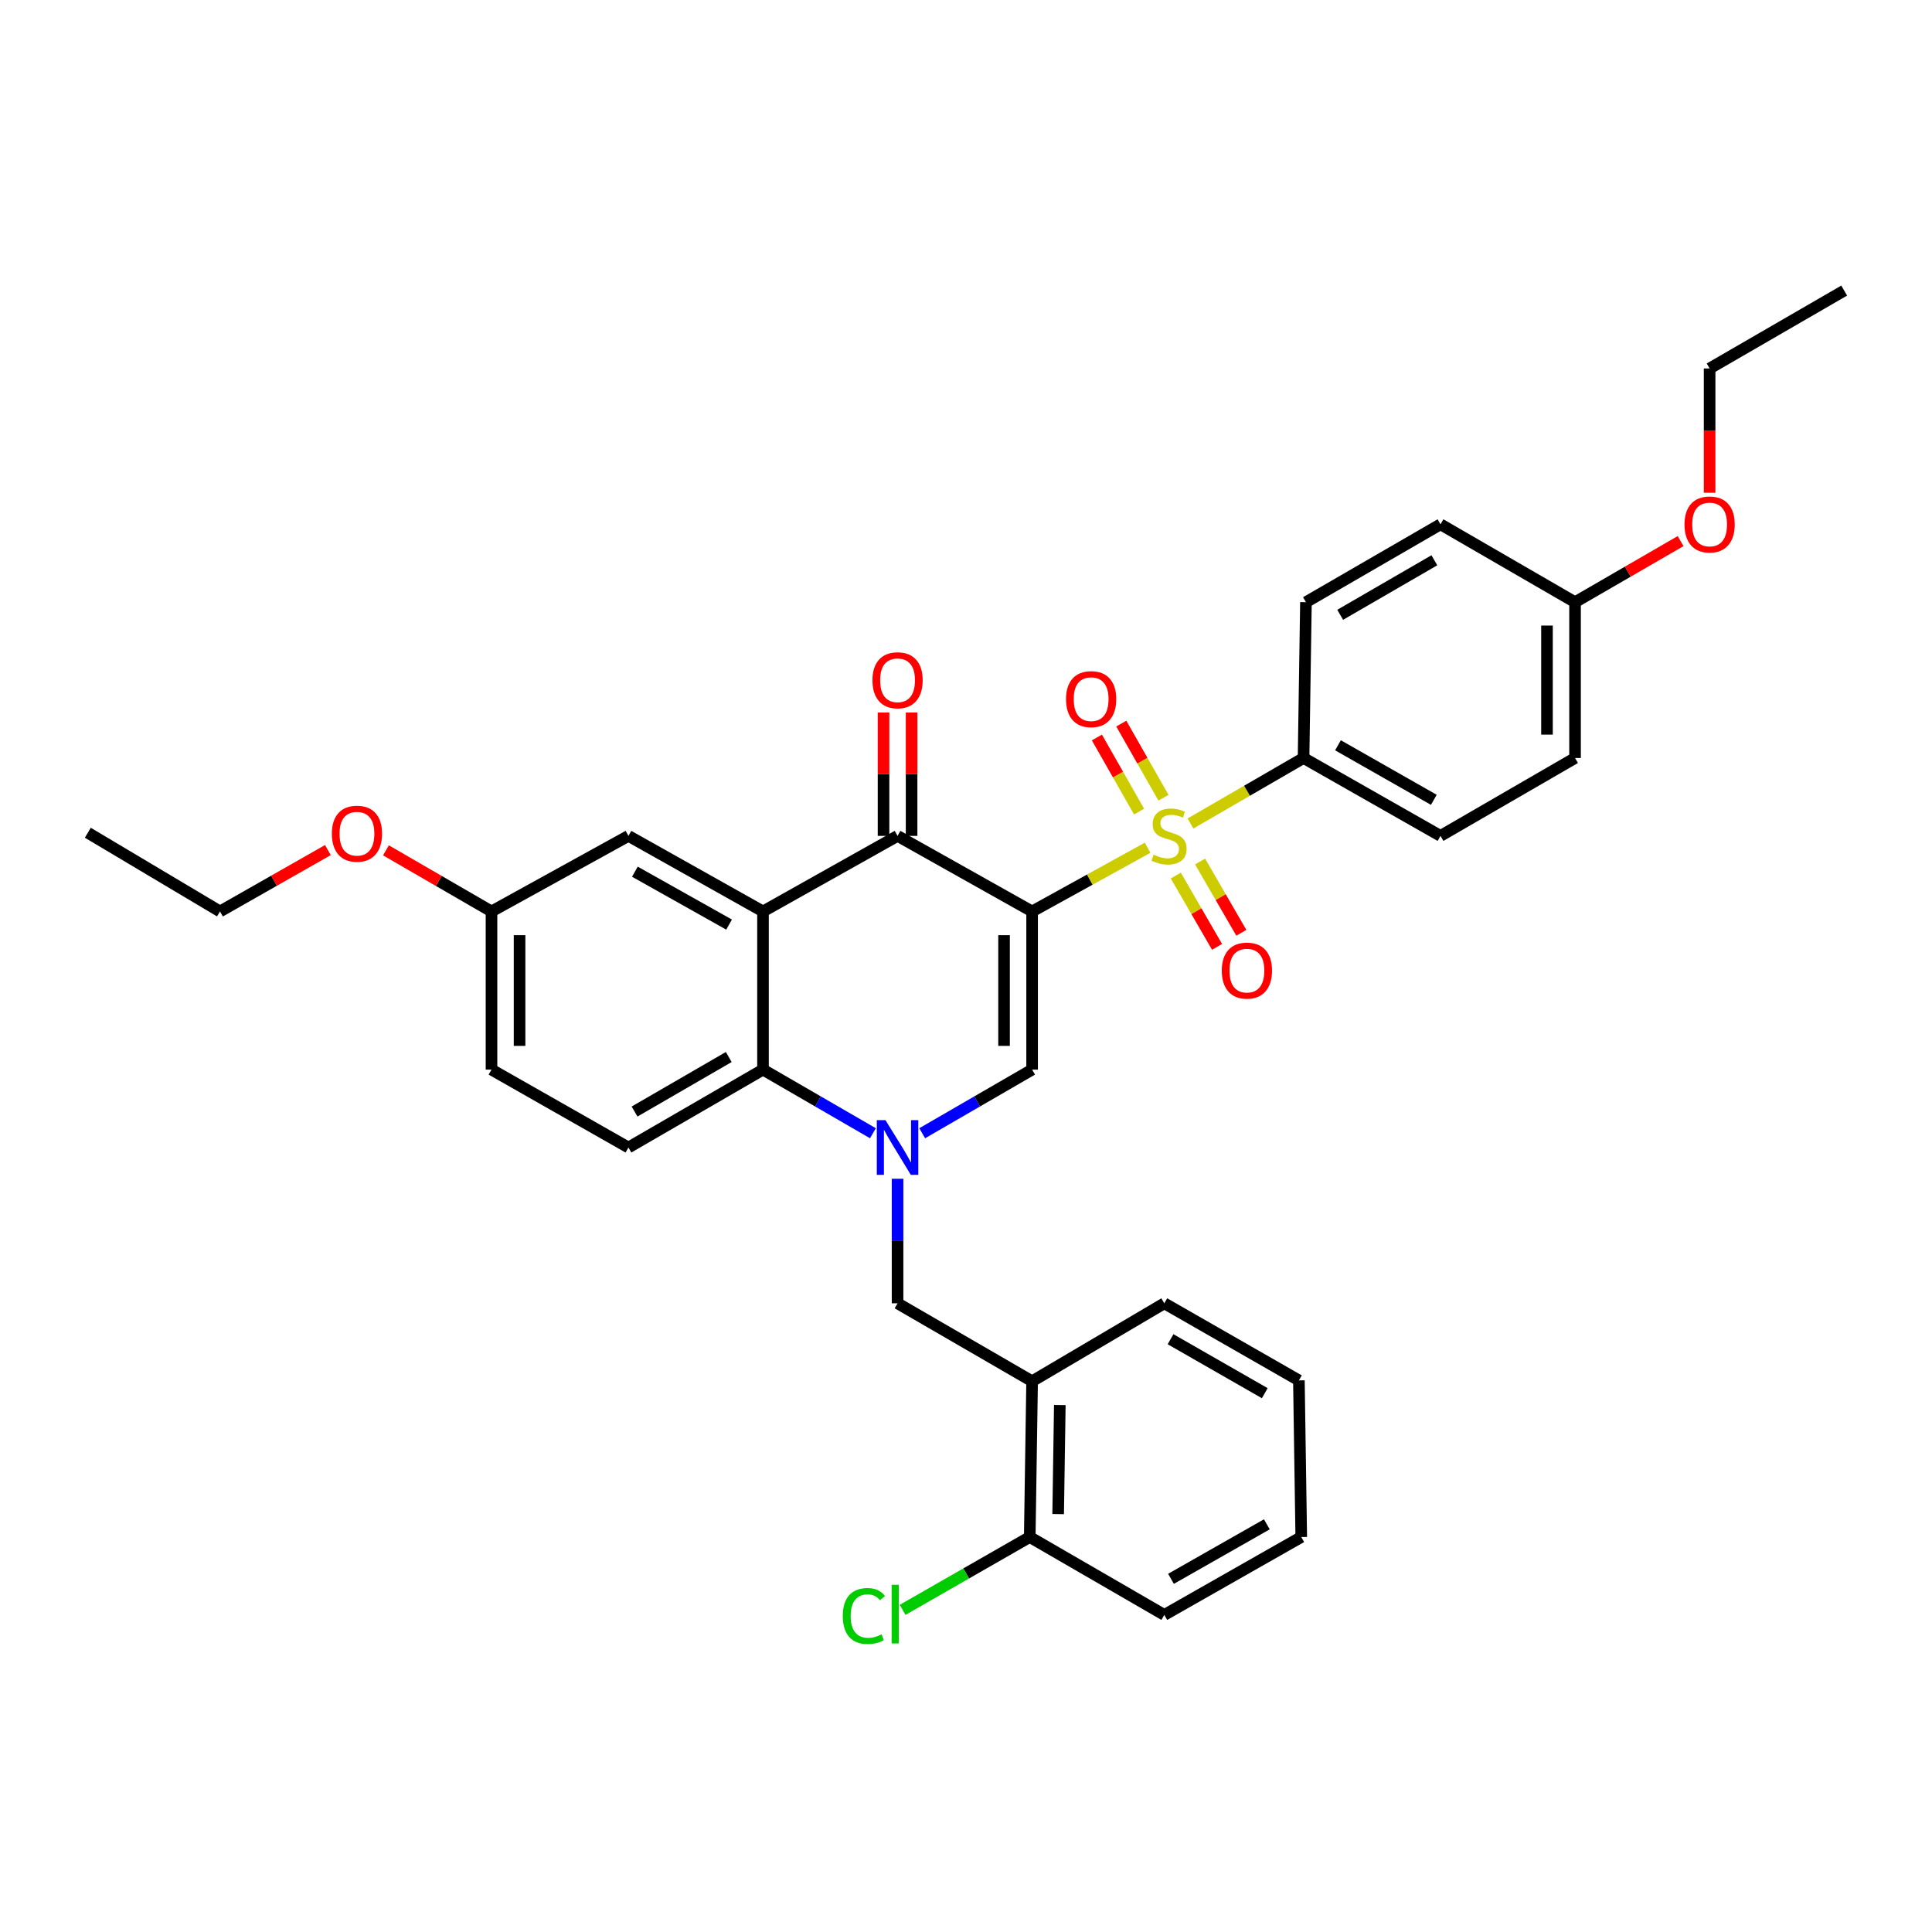 <?xml version='1.0' encoding='iso-8859-1'?>
<svg version='1.1' baseProfile='full'
              xmlns='http://www.w3.org/2000/svg'
                      xmlns:rdkit='http://www.rdkit.org/xml'
                      xmlns:xlink='http://www.w3.org/1999/xlink'
                  xml:space='preserve'
width='1000px' height='1000px' viewBox='0 0 1000 1000'>
<!-- END OF HEADER -->
<rect style='opacity:1.0;fill:#FFFFFF;stroke:none' width='1000' height='1000' x='0' y='0'> </rect>
<path class='bond-0' d='M 534.221,471.767 L 564.108,455.275' style='fill:none;fill-rule:evenodd;stroke:#000000;stroke-width:6px;stroke-linecap:butt;stroke-linejoin:miter;stroke-opacity:1' />
<path class='bond-0' d='M 564.108,455.275 L 593.995,438.784' style='fill:none;fill-rule:evenodd;stroke:#CCCC00;stroke-width:6px;stroke-linecap:butt;stroke-linejoin:miter;stroke-opacity:1' />
<path class='bond-2' d='M 534.221,471.767 L 464.577,432.657' style='fill:none;fill-rule:evenodd;stroke:#000000;stroke-width:6px;stroke-linecap:butt;stroke-linejoin:miter;stroke-opacity:1' />
<path class='bond-3' d='M 534.221,471.767 L 534.221,553.628' style='fill:none;fill-rule:evenodd;stroke:#000000;stroke-width:6px;stroke-linecap:butt;stroke-linejoin:miter;stroke-opacity:1' />
<path class='bond-3' d='M 519.697,484.046 L 519.697,541.349' style='fill:none;fill-rule:evenodd;stroke:#000000;stroke-width:6px;stroke-linecap:butt;stroke-linejoin:miter;stroke-opacity:1' />
<path class='bond-7' d='M 616.191,426.233 L 645.455,409.284' style='fill:none;fill-rule:evenodd;stroke:#CCCC00;stroke-width:6px;stroke-linecap:butt;stroke-linejoin:miter;stroke-opacity:1' />
<path class='bond-7' d='M 645.455,409.284 L 674.719,392.336' style='fill:none;fill-rule:evenodd;stroke:#000000;stroke-width:6px;stroke-linecap:butt;stroke-linejoin:miter;stroke-opacity:1' />
<path class='bond-9' d='M 608.587,453.185 L 619.265,471.639' style='fill:none;fill-rule:evenodd;stroke:#CCCC00;stroke-width:6px;stroke-linecap:butt;stroke-linejoin:miter;stroke-opacity:1' />
<path class='bond-9' d='M 619.265,471.639 L 629.943,490.094' style='fill:none;fill-rule:evenodd;stroke:#FF0000;stroke-width:6px;stroke-linecap:butt;stroke-linejoin:miter;stroke-opacity:1' />
<path class='bond-9' d='M 621.159,445.911 L 631.837,464.365' style='fill:none;fill-rule:evenodd;stroke:#CCCC00;stroke-width:6px;stroke-linecap:butt;stroke-linejoin:miter;stroke-opacity:1' />
<path class='bond-9' d='M 631.837,464.365 L 642.515,482.82' style='fill:none;fill-rule:evenodd;stroke:#FF0000;stroke-width:6px;stroke-linecap:butt;stroke-linejoin:miter;stroke-opacity:1' />
<path class='bond-10' d='M 602.215,412.906 L 591.296,393.721' style='fill:none;fill-rule:evenodd;stroke:#CCCC00;stroke-width:6px;stroke-linecap:butt;stroke-linejoin:miter;stroke-opacity:1' />
<path class='bond-10' d='M 591.296,393.721 L 580.378,374.536' style='fill:none;fill-rule:evenodd;stroke:#FF0000;stroke-width:6px;stroke-linecap:butt;stroke-linejoin:miter;stroke-opacity:1' />
<path class='bond-10' d='M 589.592,420.09 L 578.673,400.905' style='fill:none;fill-rule:evenodd;stroke:#CCCC00;stroke-width:6px;stroke-linecap:butt;stroke-linejoin:miter;stroke-opacity:1' />
<path class='bond-10' d='M 578.673,400.905 L 567.754,381.72' style='fill:none;fill-rule:evenodd;stroke:#FF0000;stroke-width:6px;stroke-linecap:butt;stroke-linejoin:miter;stroke-opacity:1' />
<path class='bond-1' d='M 477.329,586.566 L 505.775,570.097' style='fill:none;fill-rule:evenodd;stroke:#0000FF;stroke-width:6px;stroke-linecap:butt;stroke-linejoin:miter;stroke-opacity:1' />
<path class='bond-1' d='M 505.775,570.097 L 534.221,553.628' style='fill:none;fill-rule:evenodd;stroke:#000000;stroke-width:6px;stroke-linecap:butt;stroke-linejoin:miter;stroke-opacity:1' />
<path class='bond-5' d='M 451.825,586.567 L 423.375,570.097' style='fill:none;fill-rule:evenodd;stroke:#0000FF;stroke-width:6px;stroke-linecap:butt;stroke-linejoin:miter;stroke-opacity:1' />
<path class='bond-5' d='M 423.375,570.097 L 394.925,553.628' style='fill:none;fill-rule:evenodd;stroke:#000000;stroke-width:6px;stroke-linecap:butt;stroke-linejoin:miter;stroke-opacity:1' />
<path class='bond-6' d='M 464.577,610.125 L 464.577,642.358' style='fill:none;fill-rule:evenodd;stroke:#0000FF;stroke-width:6px;stroke-linecap:butt;stroke-linejoin:miter;stroke-opacity:1' />
<path class='bond-6' d='M 464.577,642.358 L 464.577,674.591' style='fill:none;fill-rule:evenodd;stroke:#000000;stroke-width:6px;stroke-linecap:butt;stroke-linejoin:miter;stroke-opacity:1' />
<path class='bond-4' d='M 464.577,432.657 L 394.925,471.767' style='fill:none;fill-rule:evenodd;stroke:#000000;stroke-width:6px;stroke-linecap:butt;stroke-linejoin:miter;stroke-opacity:1' />
<path class='bond-13' d='M 471.839,432.657 L 471.839,400.728' style='fill:none;fill-rule:evenodd;stroke:#000000;stroke-width:6px;stroke-linecap:butt;stroke-linejoin:miter;stroke-opacity:1' />
<path class='bond-13' d='M 471.839,400.728 L 471.839,368.798' style='fill:none;fill-rule:evenodd;stroke:#FF0000;stroke-width:6px;stroke-linecap:butt;stroke-linejoin:miter;stroke-opacity:1' />
<path class='bond-13' d='M 457.315,432.657 L 457.315,400.728' style='fill:none;fill-rule:evenodd;stroke:#000000;stroke-width:6px;stroke-linecap:butt;stroke-linejoin:miter;stroke-opacity:1' />
<path class='bond-13' d='M 457.315,400.728 L 457.315,368.798' style='fill:none;fill-rule:evenodd;stroke:#FF0000;stroke-width:6px;stroke-linecap:butt;stroke-linejoin:miter;stroke-opacity:1' />
<path class='bond-12' d='M 394.925,471.767 L 325.281,432.657' style='fill:none;fill-rule:evenodd;stroke:#000000;stroke-width:6px;stroke-linecap:butt;stroke-linejoin:miter;stroke-opacity:1' />
<path class='bond-12' d='M 377.366,478.565 L 328.616,451.187' style='fill:none;fill-rule:evenodd;stroke:#000000;stroke-width:6px;stroke-linecap:butt;stroke-linejoin:miter;stroke-opacity:1' />
<path class='bond-33' d='M 394.925,471.767 L 394.925,553.628' style='fill:none;fill-rule:evenodd;stroke:#000000;stroke-width:6px;stroke-linecap:butt;stroke-linejoin:miter;stroke-opacity:1' />
<path class='bond-11' d='M 394.925,553.628 L 325.281,593.949' style='fill:none;fill-rule:evenodd;stroke:#000000;stroke-width:6px;stroke-linecap:butt;stroke-linejoin:miter;stroke-opacity:1' />
<path class='bond-11' d='M 377.201,547.106 L 328.45,575.331' style='fill:none;fill-rule:evenodd;stroke:#000000;stroke-width:6px;stroke-linecap:butt;stroke-linejoin:miter;stroke-opacity:1' />
<path class='bond-8' d='M 464.577,674.591 L 534.221,714.936' style='fill:none;fill-rule:evenodd;stroke:#000000;stroke-width:6px;stroke-linecap:butt;stroke-linejoin:miter;stroke-opacity:1' />
<path class='bond-15' d='M 674.719,392.336 L 745.598,432.657' style='fill:none;fill-rule:evenodd;stroke:#000000;stroke-width:6px;stroke-linecap:butt;stroke-linejoin:miter;stroke-opacity:1' />
<path class='bond-15' d='M 692.533,385.759 L 742.148,413.984' style='fill:none;fill-rule:evenodd;stroke:#000000;stroke-width:6px;stroke-linecap:butt;stroke-linejoin:miter;stroke-opacity:1' />
<path class='bond-16' d='M 674.719,392.336 L 675.954,311.694' style='fill:none;fill-rule:evenodd;stroke:#000000;stroke-width:6px;stroke-linecap:butt;stroke-linejoin:miter;stroke-opacity:1' />
<path class='bond-14' d='M 534.221,714.936 L 532.994,795.562' style='fill:none;fill-rule:evenodd;stroke:#000000;stroke-width:6px;stroke-linecap:butt;stroke-linejoin:miter;stroke-opacity:1' />
<path class='bond-14' d='M 548.559,727.251 L 547.701,783.689' style='fill:none;fill-rule:evenodd;stroke:#000000;stroke-width:6px;stroke-linecap:butt;stroke-linejoin:miter;stroke-opacity:1' />
<path class='bond-25' d='M 534.221,714.936 L 602.646,674.591' style='fill:none;fill-rule:evenodd;stroke:#000000;stroke-width:6px;stroke-linecap:butt;stroke-linejoin:miter;stroke-opacity:1' />
<path class='bond-18' d='M 325.281,593.949 L 254.402,553.628' style='fill:none;fill-rule:evenodd;stroke:#000000;stroke-width:6px;stroke-linecap:butt;stroke-linejoin:miter;stroke-opacity:1' />
<path class='bond-17' d='M 325.281,432.657 L 254.402,471.767' style='fill:none;fill-rule:evenodd;stroke:#000000;stroke-width:6px;stroke-linecap:butt;stroke-linejoin:miter;stroke-opacity:1' />
<path class='bond-19' d='M 532.994,795.562 L 500.096,814.411' style='fill:none;fill-rule:evenodd;stroke:#000000;stroke-width:6px;stroke-linecap:butt;stroke-linejoin:miter;stroke-opacity:1' />
<path class='bond-19' d='M 500.096,814.411 L 467.197,833.259' style='fill:none;fill-rule:evenodd;stroke:#00CC00;stroke-width:6px;stroke-linecap:butt;stroke-linejoin:miter;stroke-opacity:1' />
<path class='bond-26' d='M 532.994,795.562 L 602.646,835.875' style='fill:none;fill-rule:evenodd;stroke:#000000;stroke-width:6px;stroke-linecap:butt;stroke-linejoin:miter;stroke-opacity:1' />
<path class='bond-21' d='M 745.598,432.657 L 815.241,392.336' style='fill:none;fill-rule:evenodd;stroke:#000000;stroke-width:6px;stroke-linecap:butt;stroke-linejoin:miter;stroke-opacity:1' />
<path class='bond-22' d='M 675.954,311.694 L 745.598,271.381' style='fill:none;fill-rule:evenodd;stroke:#000000;stroke-width:6px;stroke-linecap:butt;stroke-linejoin:miter;stroke-opacity:1' />
<path class='bond-22' d='M 693.676,318.217 L 742.427,289.998' style='fill:none;fill-rule:evenodd;stroke:#000000;stroke-width:6px;stroke-linecap:butt;stroke-linejoin:miter;stroke-opacity:1' />
<path class='bond-23' d='M 254.402,471.767 L 227.086,455.949' style='fill:none;fill-rule:evenodd;stroke:#000000;stroke-width:6px;stroke-linecap:butt;stroke-linejoin:miter;stroke-opacity:1' />
<path class='bond-23' d='M 227.086,455.949 L 199.77,440.131' style='fill:none;fill-rule:evenodd;stroke:#FF0000;stroke-width:6px;stroke-linecap:butt;stroke-linejoin:miter;stroke-opacity:1' />
<path class='bond-35' d='M 254.402,471.767 L 254.402,553.628' style='fill:none;fill-rule:evenodd;stroke:#000000;stroke-width:6px;stroke-linecap:butt;stroke-linejoin:miter;stroke-opacity:1' />
<path class='bond-35' d='M 268.927,484.046 L 268.927,541.349' style='fill:none;fill-rule:evenodd;stroke:#000000;stroke-width:6px;stroke-linecap:butt;stroke-linejoin:miter;stroke-opacity:1' />
<path class='bond-20' d='M 815.241,311.694 L 745.598,271.381' style='fill:none;fill-rule:evenodd;stroke:#000000;stroke-width:6px;stroke-linecap:butt;stroke-linejoin:miter;stroke-opacity:1' />
<path class='bond-24' d='M 815.241,311.694 L 842.561,295.881' style='fill:none;fill-rule:evenodd;stroke:#000000;stroke-width:6px;stroke-linecap:butt;stroke-linejoin:miter;stroke-opacity:1' />
<path class='bond-24' d='M 842.561,295.881 L 869.882,280.069' style='fill:none;fill-rule:evenodd;stroke:#FF0000;stroke-width:6px;stroke-linecap:butt;stroke-linejoin:miter;stroke-opacity:1' />
<path class='bond-34' d='M 815.241,311.694 L 815.241,392.336' style='fill:none;fill-rule:evenodd;stroke:#000000;stroke-width:6px;stroke-linecap:butt;stroke-linejoin:miter;stroke-opacity:1' />
<path class='bond-34' d='M 800.717,323.79 L 800.717,380.239' style='fill:none;fill-rule:evenodd;stroke:#000000;stroke-width:6px;stroke-linecap:butt;stroke-linejoin:miter;stroke-opacity:1' />
<path class='bond-27' d='M 169.72,439.994 L 141.796,455.881' style='fill:none;fill-rule:evenodd;stroke:#FF0000;stroke-width:6px;stroke-linecap:butt;stroke-linejoin:miter;stroke-opacity:1' />
<path class='bond-27' d='M 141.796,455.881 L 113.872,471.767' style='fill:none;fill-rule:evenodd;stroke:#000000;stroke-width:6px;stroke-linecap:butt;stroke-linejoin:miter;stroke-opacity:1' />
<path class='bond-28' d='M 884.893,255.044 L 884.893,222.883' style='fill:none;fill-rule:evenodd;stroke:#FF0000;stroke-width:6px;stroke-linecap:butt;stroke-linejoin:miter;stroke-opacity:1' />
<path class='bond-28' d='M 884.893,222.883 L 884.893,190.722' style='fill:none;fill-rule:evenodd;stroke:#000000;stroke-width:6px;stroke-linecap:butt;stroke-linejoin:miter;stroke-opacity:1' />
<path class='bond-29' d='M 602.646,674.591 L 672.306,714.492' style='fill:none;fill-rule:evenodd;stroke:#000000;stroke-width:6px;stroke-linecap:butt;stroke-linejoin:miter;stroke-opacity:1' />
<path class='bond-29' d='M 605.876,693.179 L 654.638,721.11' style='fill:none;fill-rule:evenodd;stroke:#000000;stroke-width:6px;stroke-linecap:butt;stroke-linejoin:miter;stroke-opacity:1' />
<path class='bond-36' d='M 602.646,835.875 L 673.525,795.562' style='fill:none;fill-rule:evenodd;stroke:#000000;stroke-width:6px;stroke-linecap:butt;stroke-linejoin:miter;stroke-opacity:1' />
<path class='bond-36' d='M 606.097,817.203 L 655.712,788.984' style='fill:none;fill-rule:evenodd;stroke:#000000;stroke-width:6px;stroke-linecap:butt;stroke-linejoin:miter;stroke-opacity:1' />
<path class='bond-30' d='M 113.872,471.767 L 45.455,431.027' style='fill:none;fill-rule:evenodd;stroke:#000000;stroke-width:6px;stroke-linecap:butt;stroke-linejoin:miter;stroke-opacity:1' />
<path class='bond-31' d='M 884.893,190.722 L 954.545,150.409' style='fill:none;fill-rule:evenodd;stroke:#000000;stroke-width:6px;stroke-linecap:butt;stroke-linejoin:miter;stroke-opacity:1' />
<path class='bond-32' d='M 672.306,714.492 L 673.525,795.562' style='fill:none;fill-rule:evenodd;stroke:#000000;stroke-width:6px;stroke-linecap:butt;stroke-linejoin:miter;stroke-opacity:1' />
<path  class='atom-1' d='M 597.099 442.377
Q 597.419 442.497, 598.739 443.057
Q 600.059 443.617, 601.499 443.977
Q 602.979 444.297, 604.419 444.297
Q 607.099 444.297, 608.659 443.017
Q 610.219 441.697, 610.219 439.417
Q 610.219 437.857, 609.419 436.897
Q 608.659 435.937, 607.459 435.417
Q 606.259 434.897, 604.259 434.297
Q 601.739 433.537, 600.219 432.817
Q 598.739 432.097, 597.659 430.577
Q 596.619 429.057, 596.619 426.497
Q 596.619 422.937, 599.019 420.737
Q 601.459 418.537, 606.259 418.537
Q 609.539 418.537, 613.259 420.097
L 612.339 423.177
Q 608.939 421.777, 606.379 421.777
Q 603.619 421.777, 602.099 422.937
Q 600.579 424.057, 600.619 426.017
Q 600.619 427.537, 601.379 428.457
Q 602.179 429.377, 603.299 429.897
Q 604.459 430.417, 606.379 431.017
Q 608.939 431.817, 610.459 432.617
Q 611.979 433.417, 613.059 435.057
Q 614.179 436.657, 614.179 439.417
Q 614.179 443.337, 611.539 445.457
Q 608.939 447.537, 604.579 447.537
Q 602.059 447.537, 600.139 446.977
Q 598.259 446.457, 596.019 445.537
L 597.099 442.377
' fill='#CCCC00'/>
<path  class='atom-2' d='M 458.317 579.789
L 467.597 594.789
Q 468.517 596.269, 469.997 598.949
Q 471.477 601.629, 471.557 601.789
L 471.557 579.789
L 475.317 579.789
L 475.317 608.109
L 471.437 608.109
L 461.477 591.709
Q 460.317 589.789, 459.077 587.589
Q 457.877 585.389, 457.517 584.709
L 457.517 608.109
L 453.837 608.109
L 453.837 579.789
L 458.317 579.789
' fill='#0000FF'/>
<path  class='atom-10' d='M 632.396 502.38
Q 632.396 495.58, 635.756 491.78
Q 639.116 487.98, 645.396 487.98
Q 651.676 487.98, 655.036 491.78
Q 658.396 495.58, 658.396 502.38
Q 658.396 509.26, 654.996 513.18
Q 651.596 517.06, 645.396 517.06
Q 639.156 517.06, 635.756 513.18
Q 632.396 509.3, 632.396 502.38
M 645.396 513.86
Q 649.716 513.86, 652.036 510.98
Q 654.396 508.06, 654.396 502.38
Q 654.396 496.82, 652.036 494.02
Q 649.716 491.18, 645.396 491.18
Q 641.076 491.18, 638.716 493.98
Q 636.396 496.78, 636.396 502.38
Q 636.396 508.1, 638.716 510.98
Q 641.076 513.86, 645.396 513.86
' fill='#FF0000'/>
<path  class='atom-11' d='M 551.77 361.874
Q 551.77 355.074, 555.13 351.274
Q 558.49 347.474, 564.77 347.474
Q 571.05 347.474, 574.41 351.274
Q 577.77 355.074, 577.77 361.874
Q 577.77 368.754, 574.37 372.674
Q 570.97 376.554, 564.77 376.554
Q 558.53 376.554, 555.13 372.674
Q 551.77 368.794, 551.77 361.874
M 564.77 373.354
Q 569.09 373.354, 571.41 370.474
Q 573.77 367.554, 573.77 361.874
Q 573.77 356.314, 571.41 353.514
Q 569.09 350.674, 564.77 350.674
Q 560.45 350.674, 558.09 353.474
Q 555.77 356.274, 555.77 361.874
Q 555.77 367.594, 558.09 370.474
Q 560.45 373.354, 564.77 373.354
' fill='#FF0000'/>
<path  class='atom-14' d='M 451.577 352.103
Q 451.577 345.303, 454.937 341.503
Q 458.297 337.703, 464.577 337.703
Q 470.857 337.703, 474.217 341.503
Q 477.577 345.303, 477.577 352.103
Q 477.577 358.983, 474.177 362.903
Q 470.777 366.783, 464.577 366.783
Q 458.337 366.783, 454.937 362.903
Q 451.577 359.023, 451.577 352.103
M 464.577 363.583
Q 468.897 363.583, 471.217 360.703
Q 473.577 357.783, 473.577 352.103
Q 473.577 346.543, 471.217 343.743
Q 468.897 340.903, 464.577 340.903
Q 460.257 340.903, 457.897 343.703
Q 455.577 346.503, 455.577 352.103
Q 455.577 357.823, 457.897 360.703
Q 460.257 363.583, 464.577 363.583
' fill='#FF0000'/>
<path  class='atom-20' d='M 436.23 836.443
Q 436.23 829.403, 439.51 825.723
Q 442.83 822.003, 449.11 822.003
Q 454.95 822.003, 458.07 826.123
L 455.43 828.283
Q 453.15 825.283, 449.11 825.283
Q 444.83 825.283, 442.55 828.163
Q 440.31 831.003, 440.31 836.443
Q 440.31 842.043, 442.63 844.923
Q 444.99 847.803, 449.55 847.803
Q 452.67 847.803, 456.31 845.923
L 457.43 848.923
Q 455.95 849.883, 453.71 850.443
Q 451.47 851.003, 448.99 851.003
Q 442.83 851.003, 439.51 847.243
Q 436.23 843.483, 436.23 836.443
' fill='#00CC00'/>
<path  class='atom-20' d='M 461.51 820.283
L 465.19 820.283
L 465.19 850.643
L 461.51 850.643
L 461.51 820.283
' fill='#00CC00'/>
<path  class='atom-24' d='M 171.759 431.518
Q 171.759 424.718, 175.119 420.918
Q 178.479 417.118, 184.759 417.118
Q 191.039 417.118, 194.399 420.918
Q 197.759 424.718, 197.759 431.518
Q 197.759 438.398, 194.359 442.318
Q 190.959 446.198, 184.759 446.198
Q 178.519 446.198, 175.119 442.318
Q 171.759 438.438, 171.759 431.518
M 184.759 442.998
Q 189.079 442.998, 191.399 440.118
Q 193.759 437.198, 193.759 431.518
Q 193.759 425.958, 191.399 423.158
Q 189.079 420.318, 184.759 420.318
Q 180.439 420.318, 178.079 423.118
Q 175.759 425.918, 175.759 431.518
Q 175.759 437.238, 178.079 440.118
Q 180.439 442.998, 184.759 442.998
' fill='#FF0000'/>
<path  class='atom-25' d='M 871.893 271.461
Q 871.893 264.661, 875.253 260.861
Q 878.613 257.061, 884.893 257.061
Q 891.173 257.061, 894.533 260.861
Q 897.893 264.661, 897.893 271.461
Q 897.893 278.341, 894.493 282.261
Q 891.093 286.141, 884.893 286.141
Q 878.653 286.141, 875.253 282.261
Q 871.893 278.381, 871.893 271.461
M 884.893 282.941
Q 889.213 282.941, 891.533 280.061
Q 893.893 277.141, 893.893 271.461
Q 893.893 265.901, 891.533 263.101
Q 889.213 260.261, 884.893 260.261
Q 880.573 260.261, 878.213 263.061
Q 875.893 265.861, 875.893 271.461
Q 875.893 277.181, 878.213 280.061
Q 880.573 282.941, 884.893 282.941
' fill='#FF0000'/>
</svg>
